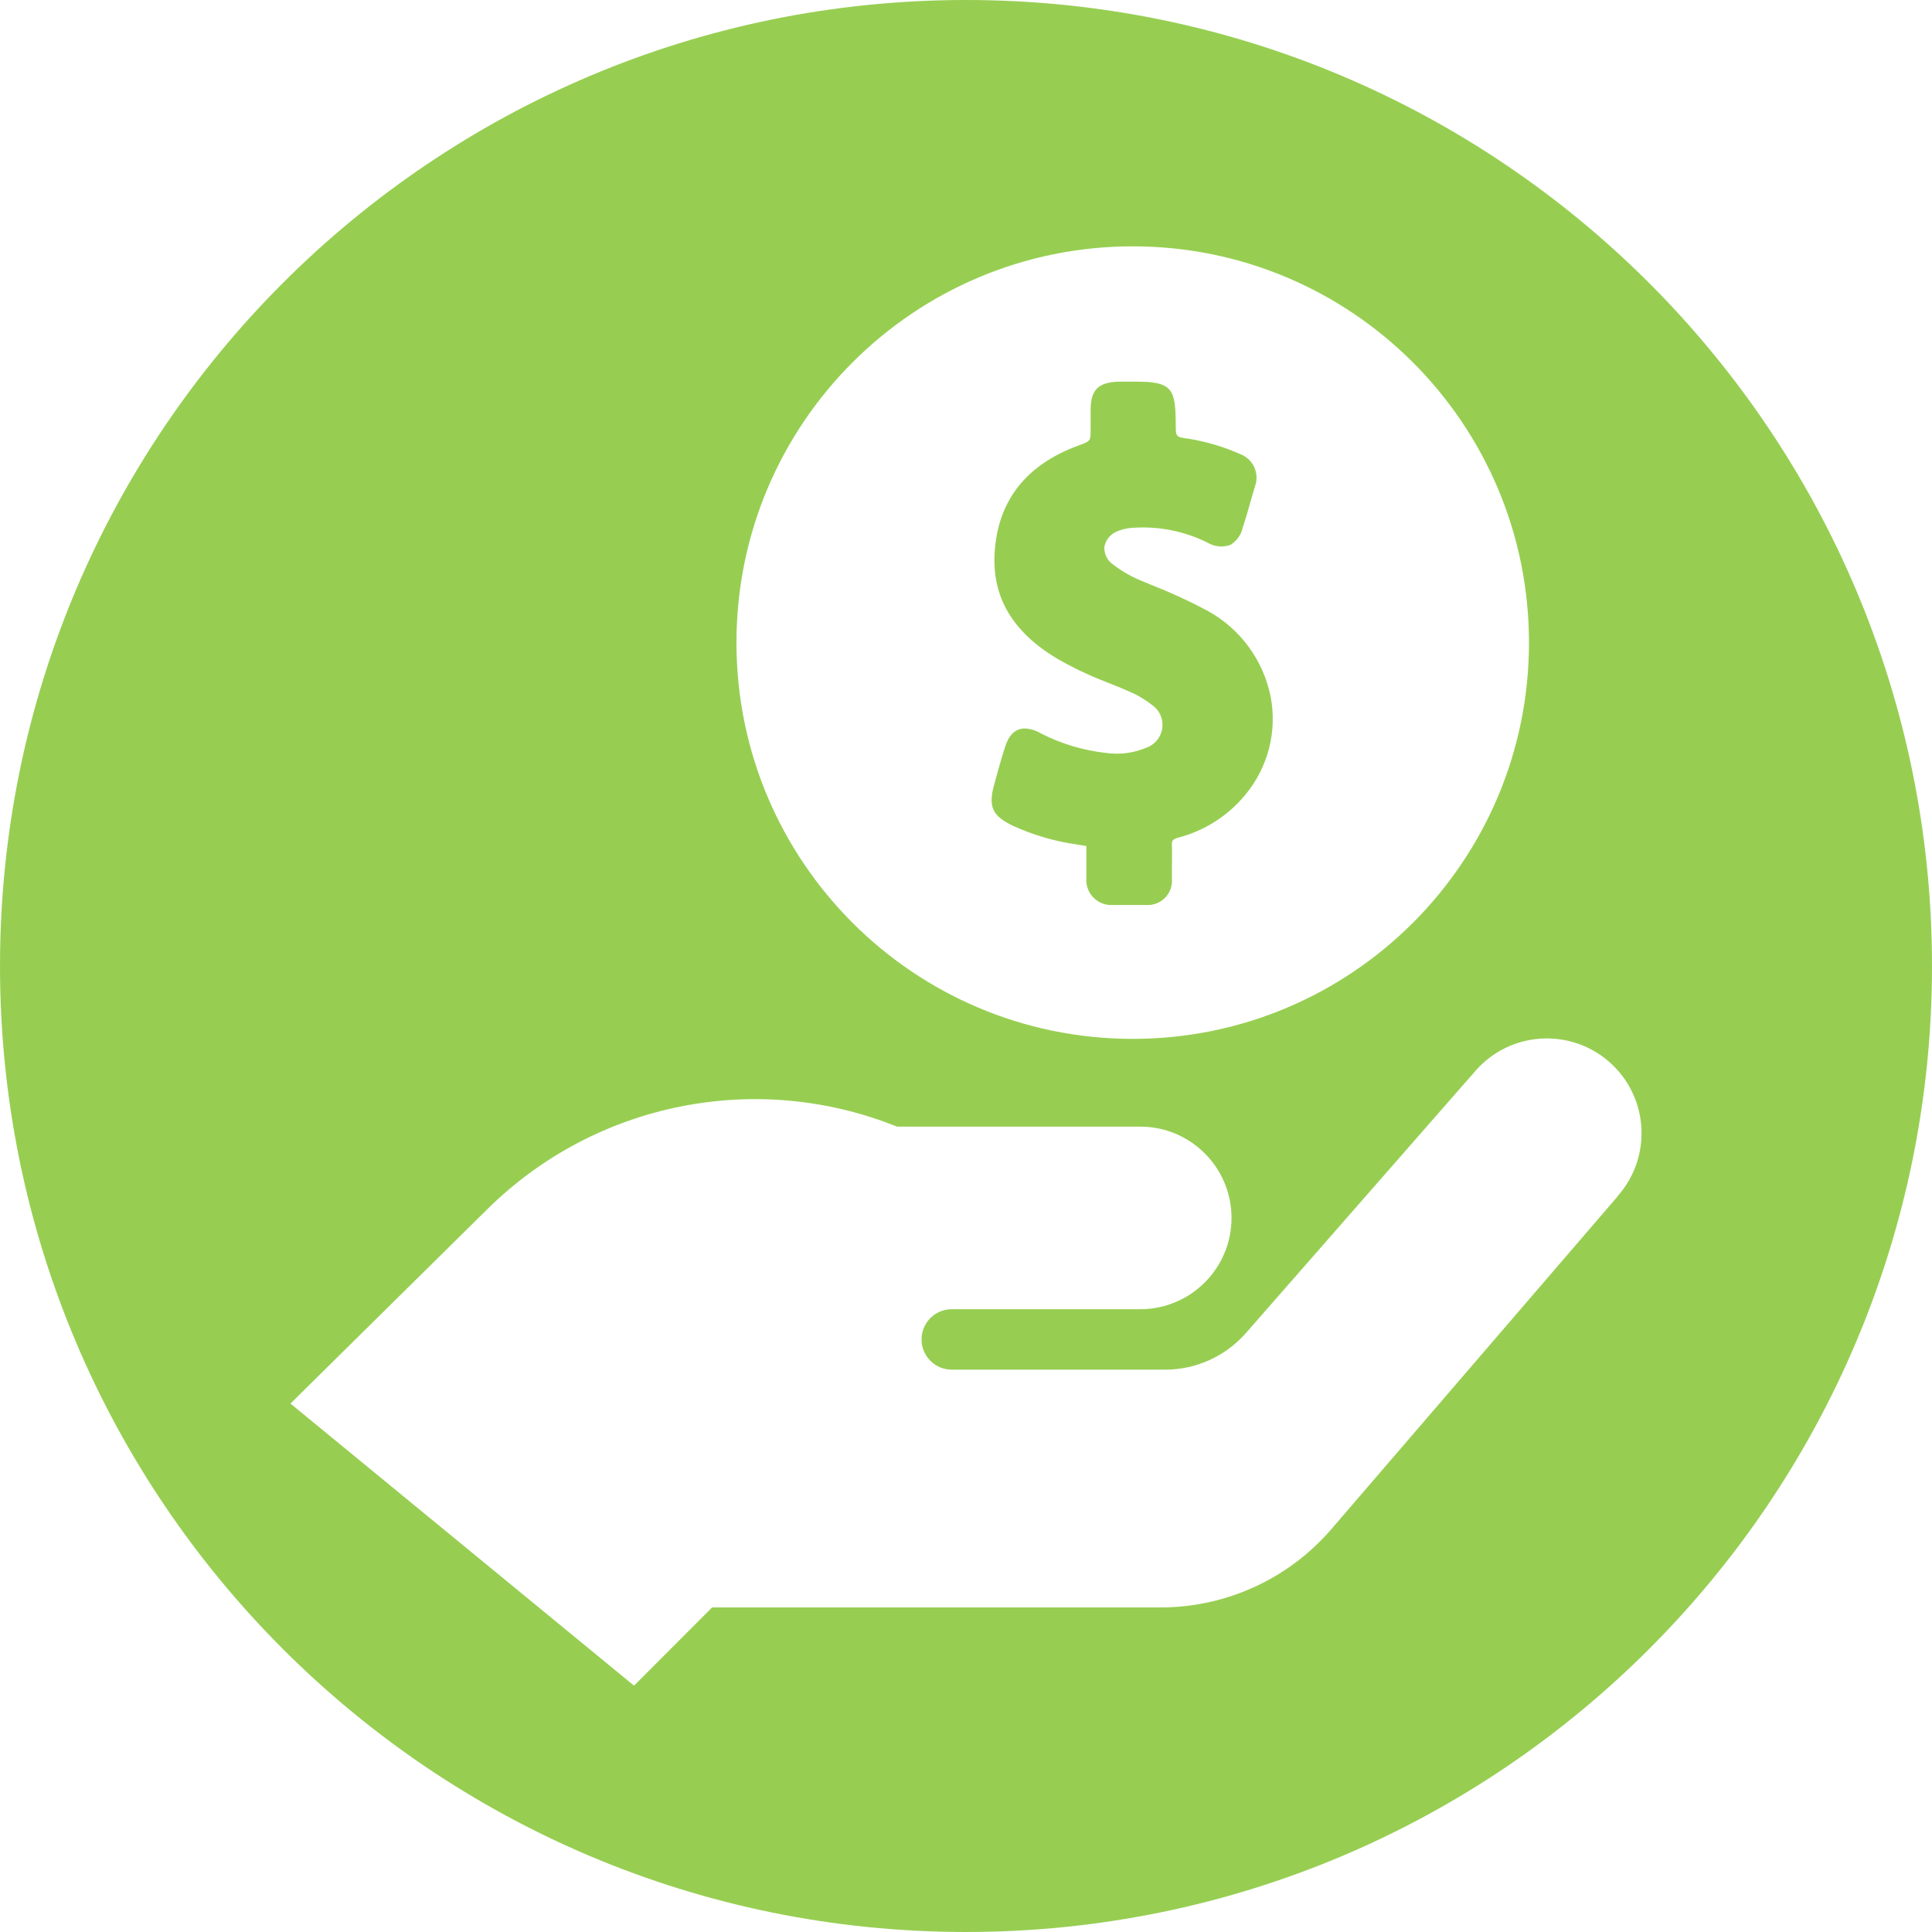<?xml version="1.0" encoding="utf-8"?>
<!-- Generator: Adobe Illustrator 16.0.0, SVG Export Plug-In . SVG Version: 6.00 Build 0)  -->
<!DOCTYPE svg PUBLIC "-//W3C//DTD SVG 1.1//EN" "http://www.w3.org/Graphics/SVG/1.1/DTD/svg11.dtd">
<svg version="1.1" id="Layer_1" xmlns:x="http://ns.adobe.com/Extensibility/1.0/" xmlns:i="http://ns.adobe.com/AdobeIllustrator/10.0/" xmlns:graph="http://ns.adobe.com/Graphs/1.0/"
	 xmlns="http://www.w3.org/2000/svg" xmlns:xlink="http://www.w3.org/1999/xlink" x="0px" y="0px" width="388.801px"
	 height="388.8px" viewBox="0 0 388.801 388.8" style="enable-background:new 0 0 388.801 388.8;" xml:space="preserve">
<g>
	<g>
		<defs>
			<rect id="SVGID_1_" width="388.801" height="388.8"/>
		</defs>
		<clipPath id="SVGID_2_">
			<use xlink:href="#SVGID_1_"  style="overflow:visible;"/>
		</clipPath>
		<path style="clip-path:url(#SVGID_2_);fill:#97CE52;" d="M203.764,166.149c4.207,1.926,8.676,3.22,13.262,3.84l1.595,0.266v1.742
			v4.785c-0.013,0.183-0.015,0.364-0.007,0.547c0.121,2.771,2.464,4.919,5.234,4.799h3.072h3.838
			c0.205,0.01,0.408,0.006,0.611-0.011c2.684-0.214,4.684-2.563,4.469-5.246v-1.861v-0.442c0-1.389,0.061-3.309,0-4.342
			c-0.059-1.034,0.09-1.329,1.359-1.684c5.275-1.39,9.977-4.408,13.438-8.624c4.539-5.473,6.402-12.685,5.082-19.67
			c-1.48-7.439-6.203-13.828-12.879-17.427c-3.609-1.917-7.326-3.622-11.135-5.109l-1.477-0.62c-2.232-0.859-4.33-2.033-6.23-3.485
			c-1.178-0.81-1.84-2.179-1.744-3.603c0.291-1.45,1.324-2.64,2.719-3.132c1.08-0.433,2.23-0.662,3.396-0.679
			c5.018-0.279,10.022,0.738,14.532,2.954c1.379,0.851,3.062,1.056,4.605,0.561c1.35-0.767,2.297-2.082,2.6-3.604
			c0.65-1.919,1.211-3.928,1.773-5.907l0.678-2.333c0.957-2.601-0.359-5.487-2.953-6.468c-3.315-1.481-6.811-2.523-10.396-3.102
			c-2.599-0.354-2.599-0.354-2.599-2.953c-0.03-7.029-0.709-8.535-7.828-8.535h-3.604c-4.135,0.117-5.699,1.595-5.699,5.759v2.658
			v1.182c0,2.362,0,2.362-2.363,3.219c-10.604,3.869-16.303,11.105-16.952,21.59c-0.531,8.979,3.604,15.92,12.465,21.266
			c3.231,1.87,6.61,3.48,10.101,4.814c1.418,0.562,2.924,1.151,4.371,1.802c1.674,0.688,3.243,1.602,4.666,2.717
			c0.905,0.602,1.586,1.487,1.93,2.518c0.852,2.554-0.527,5.313-3.08,6.166c-2.519,1.053-5.271,1.409-7.976,1.034
			c-4.584-0.501-9.036-1.832-13.143-3.929c-0.976-0.593-2.08-0.938-3.222-1.004c-2.834,0-3.721,2.747-4.135,4.105
			c-0.738,2.333-1.387,4.695-2.098,7.324C198.861,162.369,199.717,164.171,203.764,166.149"/>
	</g>
	<g>
		<defs>
			<rect id="SVGID_3_" width="388.801" height="388.8"/>
		</defs>
		<clipPath id="SVGID_4_">
			<use xlink:href="#SVGID_3_"  style="overflow:visible;"/>
		</clipPath>
		<path style="clip-path:url(#SVGID_4_);fill:#97CE52;" d="M194.4,0C87.037,0,0,87.035,0,194.4c0,107.365,87.037,194.4,194.4,194.4
			c107.366,0,194.4-87.035,194.4-194.399C388.801,87.035,301.766,0,194.4,0 M227.953,49.574c44.041,0,79.744,35.703,79.744,79.745
			c0,44.041-35.703,79.745-79.744,79.745s-79.744-35.704-79.744-79.745C148.209,85.277,183.912,49.574,227.953,49.574
			 M325.596,240.636l-0.028,0.09l-57.831,67.223c-8.618,9.877-21.092,15.541-34.2,15.534h-90.23l-15.713,15.742l-69.141-56.767
			l39.666-39.164c21.715-21.441,54.086-27.951,82.402-16.568h48.939c10.146,0,18.371,8.225,18.371,18.371
			s-8.225,18.371-18.371,18.371h-37.922c-3.361,0-6.086,2.724-6.086,6.084c0,3.359,2.725,6.084,6.086,6.084h42.973
			c6.18-0.016,12.059-2.67,16.156-7.295l46.311-52.897c6.957-7.903,19.003-8.67,26.906-1.713
			C331.785,220.688,332.553,232.733,325.596,240.636"/>
	</g>
</g>
</svg>
